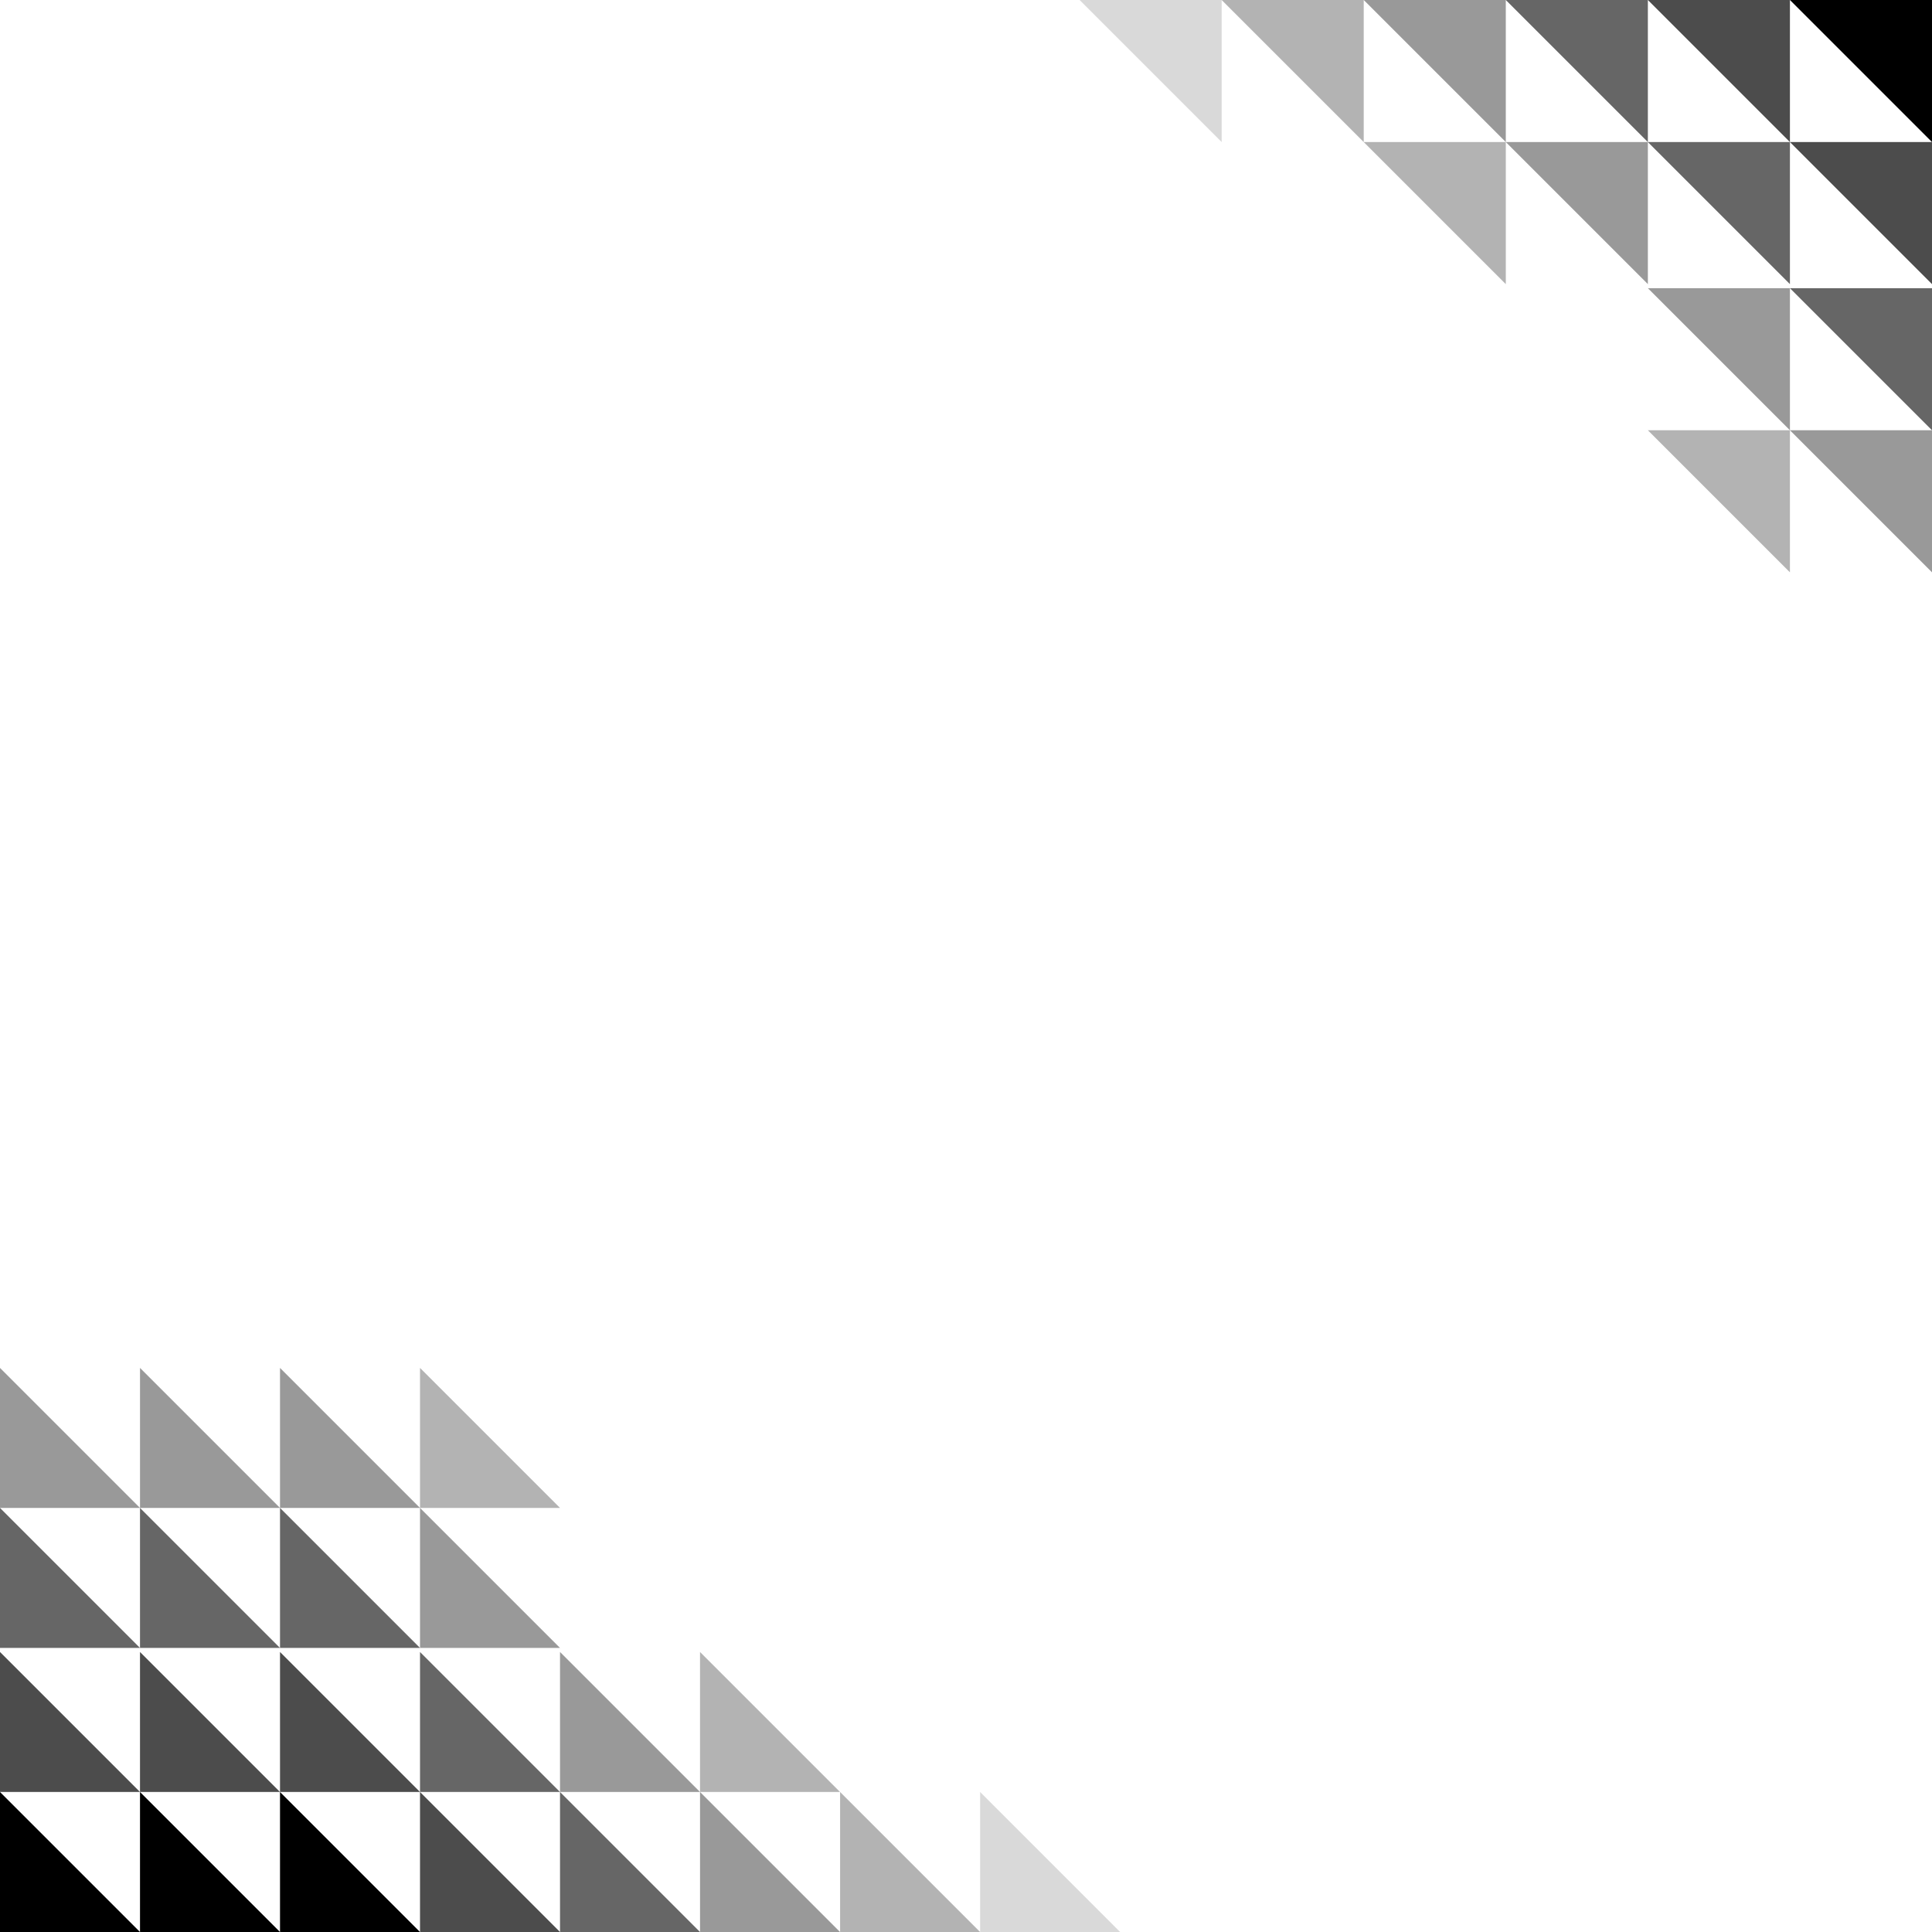 <?xml version="1.0" encoding="UTF-8"?><svg id="path-1" xmlns="http://www.w3.org/2000/svg" width="300" height="300" viewBox="0 0 300 300"><defs><style>.cls-1{opacity:.3;}.cls-1,.cls-2,.cls-3,.cls-4,.cls-5{isolation:isolate;}.cls-2{opacity:.15;}.cls-3{opacity:.7;}.cls-4{opacity:.4;}.cls-5{opacity:.6;}</style></defs><path d="M65.22,300h-21.74v-21.74s21.74,21.74,21.74,21.74ZM43.48,300h-21.74v-21.74s21.74,21.74,21.74,21.74ZM21.74,300H0v-21.74s21.74,21.74,21.74,21.74ZM277.94,0h22.06s0,22.06,0,22.06L277.94,0Z"/><path id="path-2" class="cls-3" d="M65.22,278.26h-21.74v-21.74s21.74,21.74,21.74,21.74ZM86.96,300h-21.74v-21.74s21.74,21.74,21.74,21.74ZM43.48,278.26h-21.74v-21.74s21.74,21.74,21.74,21.74ZM21.74,278.26H0v-21.74s21.74,21.74,21.74,21.74ZM277.94,22.06h22.06s0,22.06,0,22.06l-22.06-22.06ZM255.88,0h22.06s0,22.06,0,22.06L255.88,0Z"/><path id="path-3" class="cls-5" d="M86.96,278.26h-21.74v-21.74s21.74,21.74,21.74,21.74ZM108.7,300h-21.74v-21.74s21.74,21.74,21.74,21.74ZM65.22,255.89h-21.74v-21.74s21.74,21.74,21.74,21.74ZM43.48,255.89h-21.74v-21.74s21.74,21.74,21.74,21.74ZM21.74,255.89H0v-21.74s21.74,21.74,21.74,21.74ZM255.88,22.06h22.06s0,22.06,0,22.06l-22.06-22.06ZM233.82,0h22.06s0,22.06,0,22.06L233.82,0ZM277.94,44.75h22.06s0,22.06,0,22.06l-22.06-22.06Z"/><path id="path-4" class="cls-4" d="M108.7,278.26h-21.74v-21.74s21.74,21.74,21.74,21.74ZM130.44,300h-21.74v-21.74s21.74,21.74,21.74,21.74ZM65.22,234.15h-21.74v-21.74s21.74,21.74,21.74,21.74ZM86.96,255.89h-21.74v-21.74s21.74,21.74,21.74,21.74ZM43.48,234.15h-21.74v-21.74s21.74,21.74,21.74,21.74ZM21.74,234.15H0v-21.74s21.74,21.74,21.74,21.74ZM233.82,22.06h22.06s0,22.06,0,22.06l-22.06-22.06ZM211.76,0h22.06s0,22.06,0,22.06L211.76,0ZM277.94,66.81h22.06s0,22.06,0,22.06l-22.06-22.06ZM255.88,44.75h22.06s0,22.06,0,22.06l-22.06-22.06Z"/><path id="path-5" class="cls-1" d="M130.44,278.26h-21.74v-21.74s21.74,21.74,21.74,21.74ZM152.19,300h-21.74v-21.74s21.74,21.74,21.74,21.74ZM86.96,234.15h-21.74v-21.74s21.74,21.74,21.74,21.74ZM211.76,22.06h22.06s0,22.06,0,22.06l-22.06-22.06ZM189.7,0h22.06s0,22.06,0,22.06L189.7,0ZM255.88,66.81h22.06s0,22.06,0,22.06l-22.06-22.06Z"/><path id="path-6" class="cls-2" d="M173.93,300h-21.74v-21.74s21.74,21.74,21.74,21.74ZM167.64,0h22.06s0,22.06,0,22.06L167.64,0Z"/></svg>